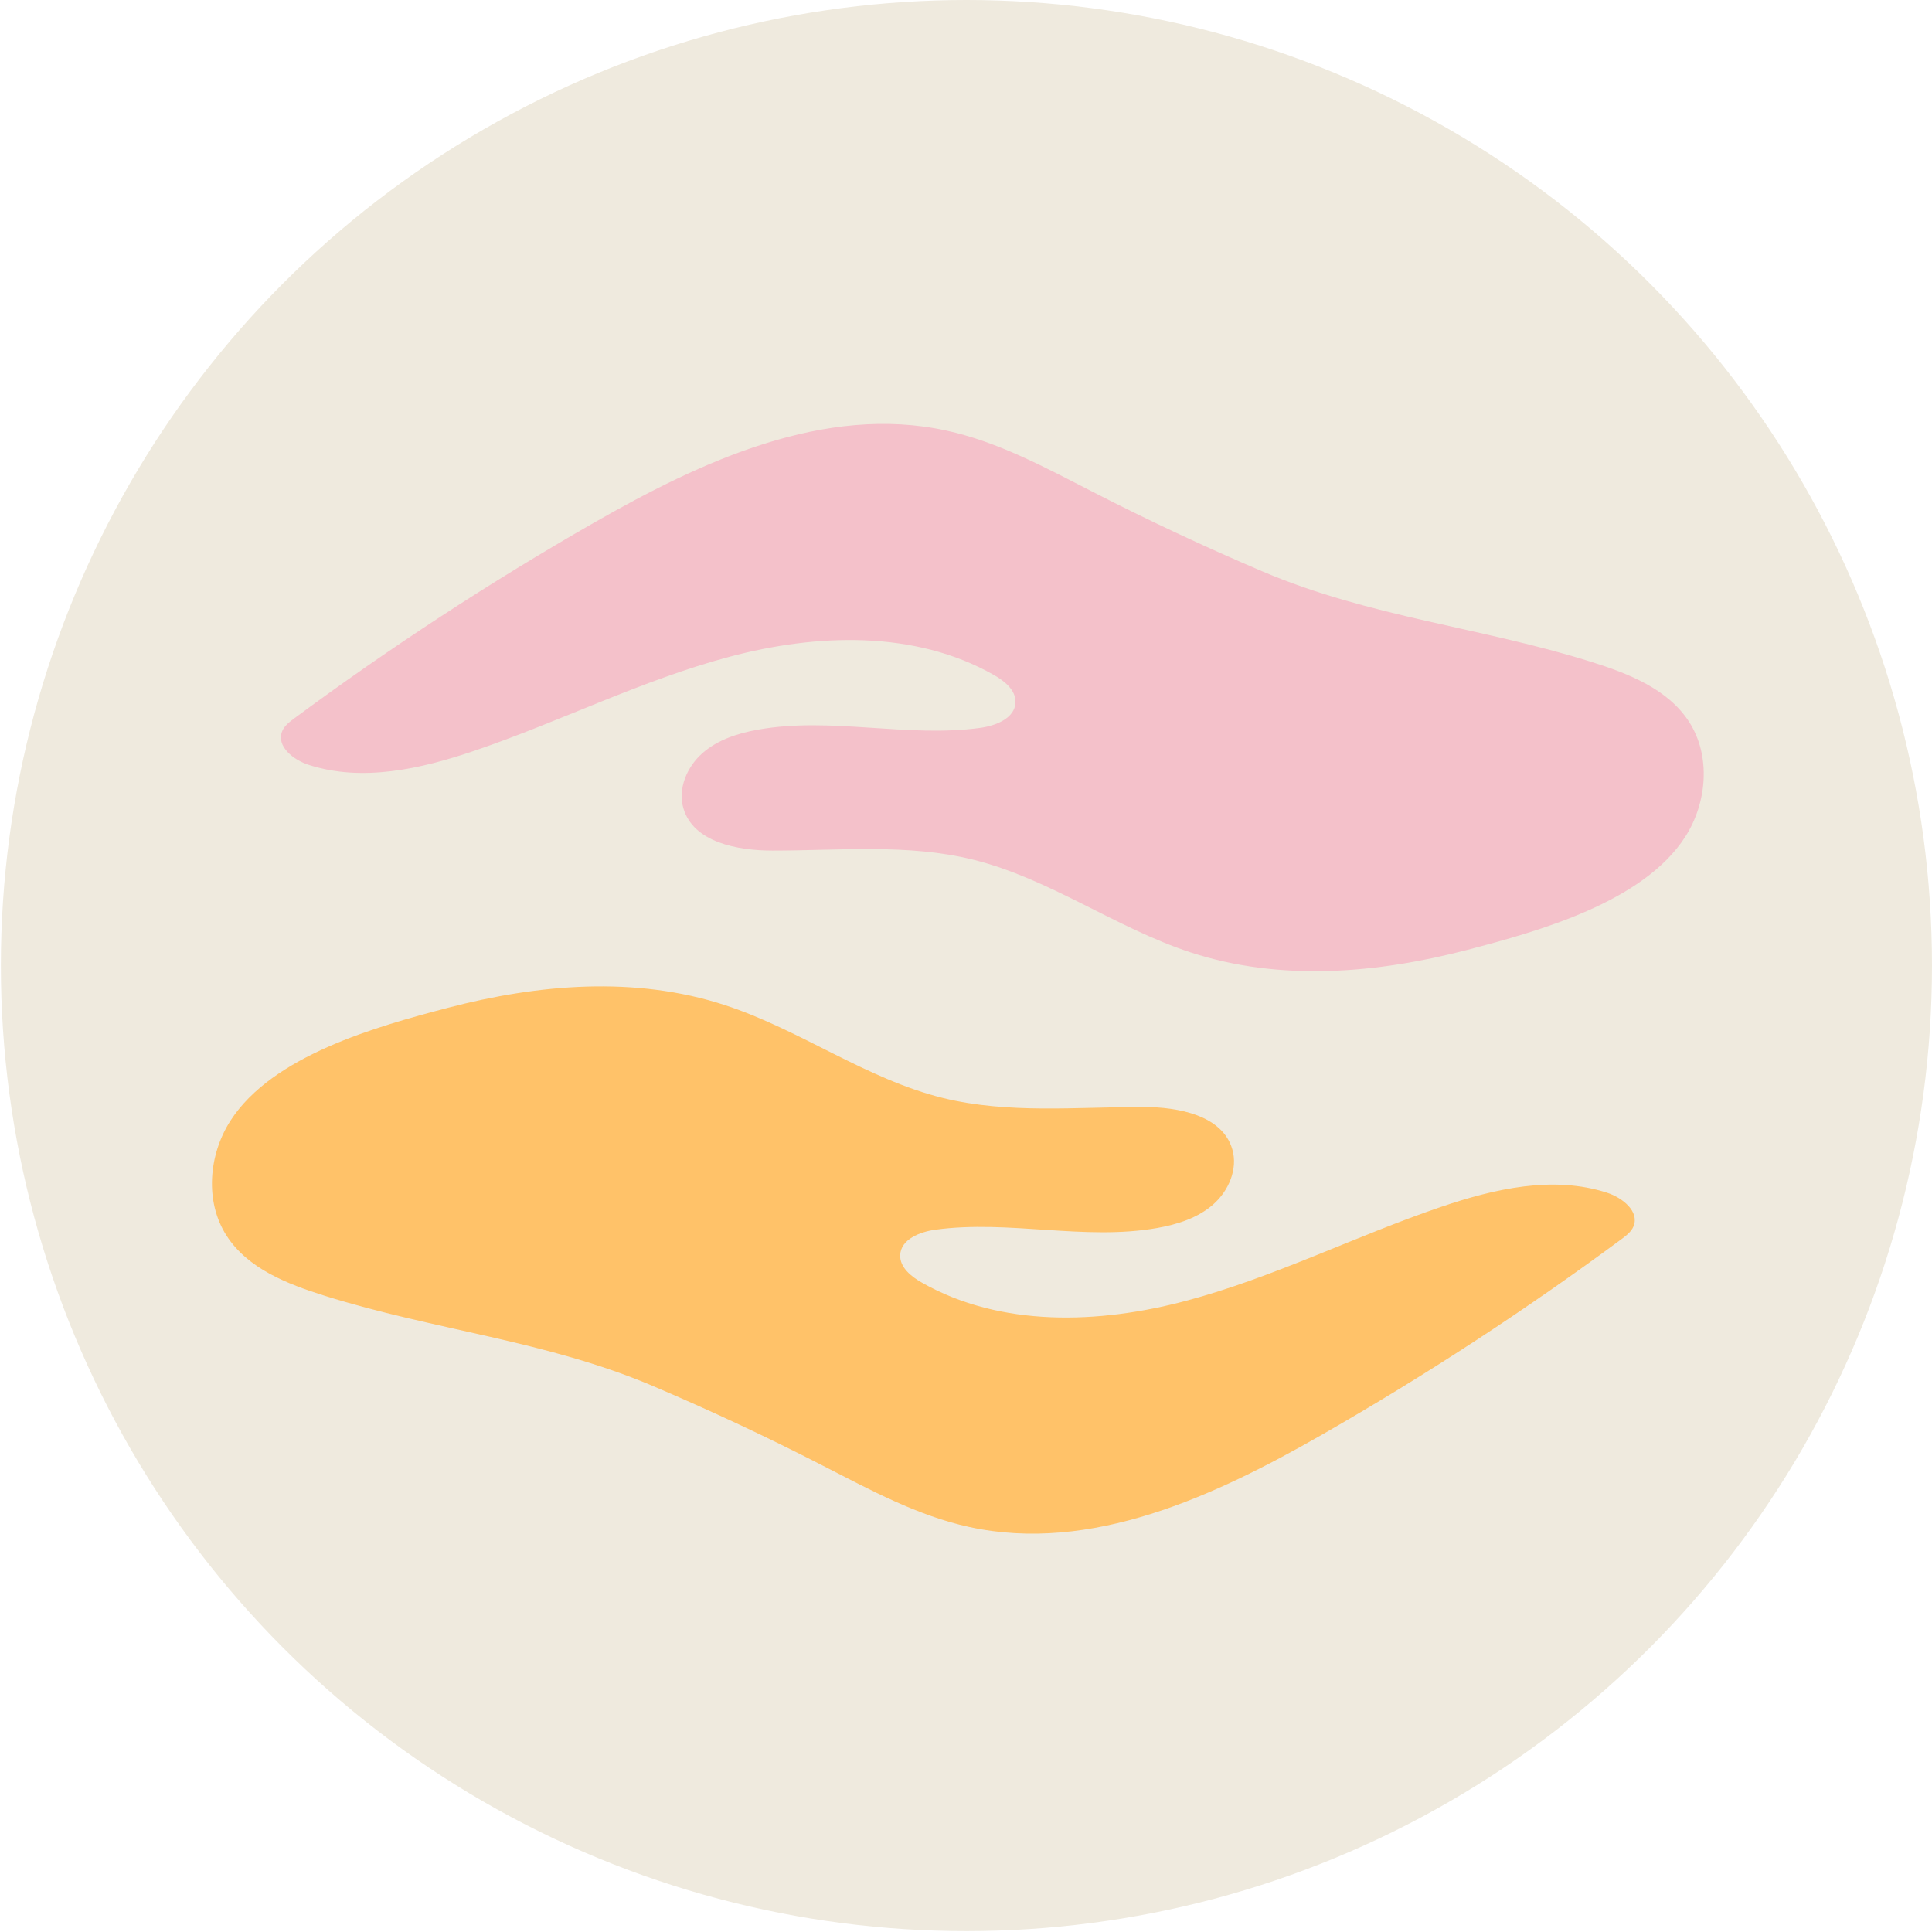 <svg width="237" height="237" viewBox="0 0 237 237" fill="none" xmlns="http://www.w3.org/2000/svg">
<circle cx="118.553" cy="118.446" r="118.446" fill="#EFEADE"/>
<path d="M154.882 70.101C167.983 75.685 181.713 76.953 195.192 81.188C199.768 82.626 204.606 84.515 207.204 88.552C209.893 92.724 209.416 98.461 206.737 102.642C201.567 110.689 188.736 114.232 180.059 116.507C168.981 119.402 157.094 120.445 146.052 116.831C136.827 113.809 128.725 107.758 119.302 105.438C111.335 103.487 102.991 104.341 94.791 104.341C90.439 104.341 85.044 103.325 83.83 99.144C83.129 96.725 84.279 94.055 86.168 92.391C88.056 90.728 90.556 89.937 93.037 89.496C101.984 87.922 111.236 90.512 120.237 89.289C122.161 89.028 124.49 88.111 124.571 86.178C124.634 84.668 123.222 83.535 121.901 82.788C112.235 77.303 100.222 77.708 89.486 80.567C78.749 83.427 68.742 88.507 58.222 92.086C51.658 94.325 44.446 95.961 37.855 93.821C35.985 93.219 33.872 91.537 34.609 89.712C34.879 89.046 35.491 88.579 36.066 88.147C47.836 79.443 60.11 71.423 72.815 64.148C86.06 56.56 101.175 49.564 116.092 52.819C122.458 54.204 128.267 57.378 134.066 60.345C140.882 63.843 147.833 67.098 154.882 70.101Z" fill="#F4C1CA"/>
<path d="M80.117 170.034C67.016 164.45 53.286 163.182 39.807 158.947C35.231 157.509 30.393 155.62 27.795 151.583C25.106 147.411 25.583 141.674 28.262 137.493C33.432 129.446 46.264 125.903 54.941 123.628C66.018 120.733 77.905 119.69 88.947 123.304C98.172 126.326 106.274 132.377 115.697 134.697C123.664 136.648 132.008 135.794 140.208 135.794C144.56 135.794 149.955 136.81 151.169 140.991C151.871 143.41 150.72 146.08 148.831 147.744C146.943 149.407 144.443 150.198 141.962 150.639C133.015 152.213 123.763 149.623 114.762 150.846C112.838 151.107 110.509 152.024 110.428 153.957C110.365 155.468 111.777 156.601 113.099 157.347C122.765 162.832 134.778 162.427 145.514 159.568C156.25 156.708 166.257 151.628 176.778 148.049C183.341 145.811 190.553 144.174 197.144 146.314C199.014 146.917 201.127 148.598 200.39 150.423C200.12 151.089 199.509 151.556 198.933 151.988C187.163 160.692 174.889 168.712 162.184 175.987C148.939 183.576 133.824 190.571 118.907 187.316C112.541 185.931 106.733 182.757 100.933 179.79C94.108 176.283 87.167 173.037 80.117 170.034Z" fill="#FFC269"/>
</svg>
